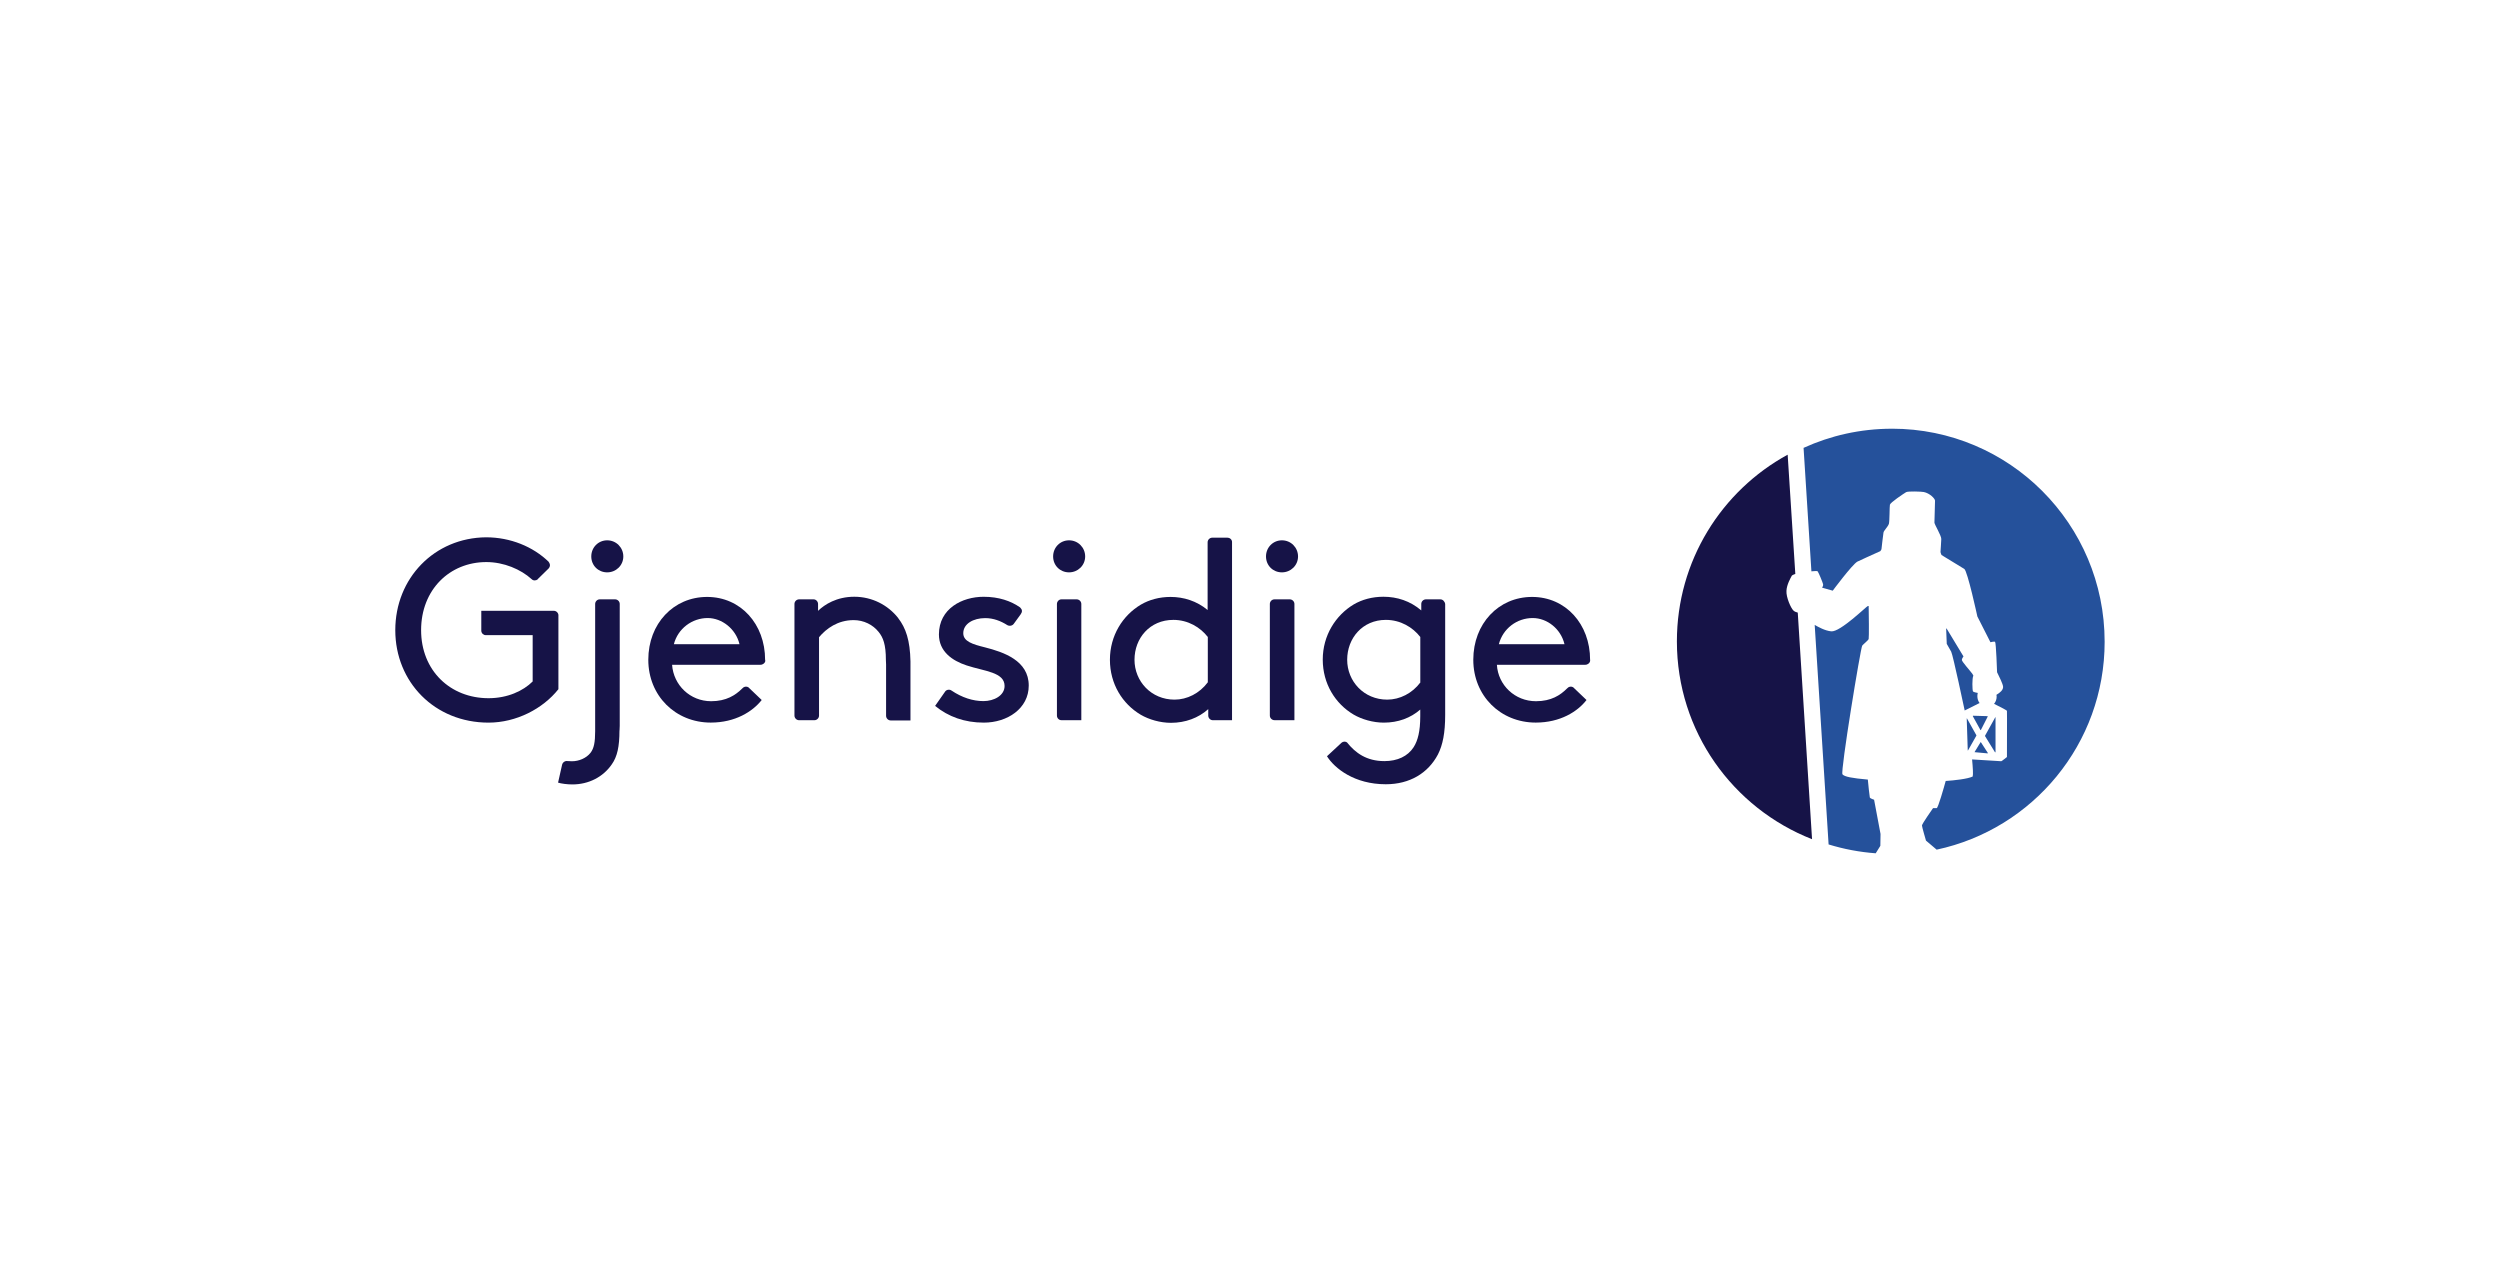<svg viewBox="0 0 663.31 340.16" xmlns="http://www.w3.org/2000/svg" id="Layer_1">
  <defs>
    <style>
      .cls-1 {
        fill: #25519b;
      }

      .cls-1, .cls-2 {
        stroke-width: 0px;
      }

      .cls-2 {
        fill: #161347;
      }
    </style>
  </defs>
  <g id="g42">
    <g id="g8">
      <path d="M527.38,199.9l.05-.11-1.87-2.89h-.05l-1.6,2.62v.05l3.47.32ZM523.48,189.9l-.05.11,2.03,3.69h.11l1.82-3.58-.05-.11-3.85-.11ZM521.87,190.6l-.05.05.27,8.44.05.05,2.24-3.95v-.11l-2.51-4.49ZM529.46,199.52v-9.19l-.05-.05-2.73,4.92v.11l2.67,4.33.11-.11ZM516.47,166.77h-.11c.05,1.5.16,4.06.16,4.06l1.18,2.08c.43.69,3.58,15.6,3.58,15.6l3.95-1.98c-.37-.48-.59-1.12-.59-1.82,0-.32.05-.59.11-.86-.16-.05-1.12-.16-1.28-.43-.16-.32-.27-3.42.11-4.17-.05-.11-.16-.27-.27-.48-.53-.75-2.83-3.26-2.78-3.69,0-.37.43-.91.43-.91l-4.49-7.43ZM496.11,211.6c-.05-.21-.48-3.85-.53-4.76-4.22-.37-6.2-.75-6.73-1.39-.59-.69,4.81-33.56,5.24-34.15.27-.37,1.6-1.39,1.71-1.76.11-.32.05-7.11,0-8.76h-.21c-.27,0-7.37,7-9.73,6.73-1.66-.16-3.47-1.18-4.38-1.71l3.69,58.25c4.01,1.23,8.18,2.03,12.5,2.35l1.23-1.98.05-3.15-1.71-9.08s-1.02-.32-1.12-.59ZM501.99,113.75c-8.39,0-16.3,1.82-23.46,5.08l2.08,32.76c.86-.11,1.55-.11,1.66,0,.27.37,1.34,2.94,1.44,3.42.05.27-.05.59-.27.91,1.02.27,2.78.8,2.83.8,0,0,5.08-6.84,6.52-7.7.37-.21,4.44-2.03,6.09-2.78.16-.21.27-.37.32-.53.05-.64.43-3.63.53-4.38.05-.53,1.18-1.55,1.44-2.35.21-.8.16-4.7.27-5.08.16-.59,3.42-2.78,4.28-3.31.48-.32,4.22-.16,4.7-.05,1.6.32,2.99,1.76,2.99,2.3s-.16,5.82-.16,5.82c0,.48,1.82,3.42,1.82,4.33s-.21,2.99-.21,3.47c0,.11.11.43.27.8,1.18.69,5.34,3.26,6.04,3.69.86.53,3.47,12.61,3.47,12.61l3.47,6.84s1.02-.27,1.23-.11c.27.21.53,8.07.53,8.07h0c.43.91,1.6,3.15,1.6,3.9,0,.86-.86,1.55-1.76,2.08,0,.16.05.32.05.48,0,.75-.27,1.44-.69,1.92,1.28.64,3.42,1.71,3.42,1.87,0,.48.05.91,0,12.24,0,0-1.39,1.12-1.5,1.12s-4.76-.27-7.75-.48c.21,2.19.32,4.01.16,4.54-1.34.64-4.81,1.02-7.16,1.18-.48,1.76-2.03,7.21-2.4,7.21h-.96s-2.94,4.17-2.94,4.6c0,.37,1.07,4.01,1.07,4.01l2.83,2.4c25.49-5.45,44.57-28.06,44.57-55.15,0-31.26-25.28-56.54-56.43-56.54Z" class="cls-1" id="path4"></path>
      <path d="M475.86,162.01c-.69-.64-1.98-3.53-1.87-5.24.05-1.6,1.12-3.47,1.44-4.06.11-.11.43-.27.91-.43l-2.03-31.64c-17.53,9.57-29.39,28.16-29.39,49.54,0,23.89,14.86,44.25,35.86,52.48l-3.79-60.12c-.43-.11-.86-.27-1.12-.53Z" class="cls-2" id="path6"></path>
    </g>
    <g id="g40">
      <path d="M283.64,143.36c2.4,0,4.28,1.92,4.28,4.28s-1.92,4.22-4.28,4.22-4.22-1.82-4.22-4.22,1.87-4.28,4.22-4.28Z" class="cls-2" id="path10"></path>
      <path d="M280.43,160.25c0-.64.53-1.23,1.18-1.23h4.06c.64,0,1.23.53,1.23,1.23v30.83h-5.29c-.64,0-1.18-.53-1.18-1.23v-29.61h0Z" class="cls-2" id="path12"></path>
      <path d="M340.12,143.36c2.4,0,4.28,1.92,4.28,4.28s-1.92,4.22-4.28,4.22-4.22-1.82-4.22-4.22c0-2.4,1.87-4.28,4.22-4.28Z" class="cls-2" id="path14"></path>
      <path d="M336.92,160.25c0-.64.53-1.23,1.23-1.23h4.06c.64,0,1.23.53,1.23,1.23v30.83h-5.29c-.64,0-1.23-.53-1.23-1.23v-29.61Z" class="cls-2" id="path16"></path>
      <path d="M325.7,142.66h-4.06c-.64,0-1.23.53-1.23,1.23v17.96c-2.89-2.4-6.36-3.47-9.83-3.47-2.99,0-5.66.75-7.86,2.03-4.86,2.89-8.23,8.23-8.23,14.64s3.31,11.7,8.18,14.59c2.19,1.28,5.18,2.14,8.02,2.14,3.79,0,7.27-1.28,9.89-3.63v1.71c0,.64.53,1.23,1.23,1.23h5.08v-47.19c.05-.69-.53-1.23-1.18-1.23ZM320.46,181.03c-2.19,2.94-5.5,4.6-8.82,4.6-6.2,0-10.63-4.86-10.63-10.58s4.06-10.58,10.31-10.58c3.9,0,7.16,1.98,9.14,4.54v12.02Z" class="cls-2" id="path18"></path>
      <path d="M382.18,159.02h-3.85c-.64,0-1.23.53-1.23,1.23v1.71c-2.94-2.51-6.41-3.63-10.05-3.63-2.99,0-5.66.75-7.86,2.03-4.81,2.89-8.23,8.23-8.23,14.64s3.31,11.7,8.18,14.59c2.19,1.28,5.18,2.14,8.02,2.14,3.79,0,7.11-1.23,9.67-3.47v1.76c0,4.01-.64,6.47-1.76,8.23-1.55,2.4-4.28,3.69-7.75,3.69-4.76,0-7.7-2.19-9.89-4.92h0c-.43-.37-1.07-.32-1.5.05-.05.05-.11.11-.11.11l-3.74,3.47c2.03,3.21,7.27,7.43,15.6,7.43,6.36,0,11.22-2.94,13.84-7.91,1.28-2.51,1.92-5.72,1.92-10.47v-29.45c-.11-.69-.64-1.23-1.28-1.23ZM376.89,181.03c-2.19,2.94-5.5,4.6-8.82,4.6-6.2,0-10.63-4.86-10.63-10.58s4.06-10.58,10.26-10.58c3.9,0,7.16,1.98,9.14,4.54v12.02h.05Z" class="cls-2" id="path20"></path>
      <path d="M203,175.05c0-9.46-6.47-16.67-15.39-16.67s-15.6,7.11-15.6,16.67,7.21,16.67,16.57,16.67c6.52,0,11.12-2.94,13.52-5.99l-3.53-3.37c-.43-.27-.91-.21-1.28,0-.16.11-.37.32-.37.32-1.76,1.76-4.22,3.37-8.23,3.37-5.61,0-9.99-4.28-10.37-9.67h23.46c.64,0,1.23-.48,1.28-1.07-.05,0-.05-.21-.05-.27h0ZM178.79,170.93c1.07-4.17,4.86-6.95,8.98-6.95,3.79,0,7.48,2.89,8.44,6.95h-17.42Z" class="cls-2" id="path22"></path>
      <path d="M421.89,175.05c0-9.46-6.47-16.67-15.39-16.67s-15.6,7.11-15.6,16.67,7.21,16.67,16.57,16.67c6.52,0,11.12-2.94,13.47-5.99l-3.53-3.37c-.43-.27-.91-.21-1.28,0-.16.11-.37.32-.37.32-1.76,1.76-4.17,3.37-8.23,3.37-5.61,0-10.05-4.28-10.37-9.67h23.46c.64,0,1.23-.48,1.28-1.07h0v-.27h0ZM397.68,170.93c1.07-4.17,4.81-6.95,8.98-6.95,3.85,0,7.48,2.89,8.44,6.95h-17.42Z" class="cls-2" id="path24"></path>
      <path d="M161.1,143.36c2.4,0,4.28,1.92,4.28,4.28s-1.92,4.22-4.28,4.22-4.22-1.82-4.22-4.22c0-2.4,1.87-4.28,4.22-4.28Z" class="cls-2" id="path26"></path>
      <path d="M164.36,193.81c0,4.28-.59,6.95-2.03,8.98-2.3,3.37-6.15,5.34-10.47,5.34-1.39,0-2.94-.21-3.79-.48l1.07-4.76c.16-.64.8-1.07,1.44-.96l1.18.05c1.82,0,3.79-.8,4.92-2.24.91-1.18,1.23-2.78,1.23-5.72v-33.77c0-.64.53-1.23,1.23-1.23h4.06c.64,0,1.23.53,1.23,1.23v32.33l-.05,1.23h0Z" class="cls-2" id="path28"></path>
      <path d="M238.32,163.99c-2.73-3.47-6.95-5.66-11.65-5.66s-7.91,2.08-9.62,3.74v-1.82c0-.64-.53-1.23-1.18-1.23h-3.85c-.64,0-1.23.53-1.23,1.23v29.61c0,.64.53,1.23,1.23,1.23h4.06c.64,0,1.23-.53,1.23-1.23v-20.79c1.92-2.3,4.97-4.54,9.19-4.54,2.67,0,5.13,1.23,6.63,3.15,1.18,1.44,1.92,3.31,1.92,7.43l.05,1.18v13.63c0,.64.53,1.23,1.23,1.23h5.24v-15.66c-.11-5.61-1.23-8.87-3.26-11.49Z" class="cls-2" id="path30"></path>
      <path d="M248.1,187.29c3.53,2.89,7.86,4.44,12.93,4.44,6.25,0,11.92-3.74,11.92-9.83,0-6.63-6.63-8.87-11.65-10.15-3.21-.8-5.72-1.55-5.72-3.74,0-2.51,2.67-4.01,5.82-4.01,2.19,0,4.11.75,5.88,1.87h0c.59.32,1.34.16,1.71-.37l1.71-2.35.11-.16c.48-.64.43-1.23-.05-1.71l-.16-.16c-2.4-1.66-5.56-2.78-9.62-2.78-5.72,0-11.86,3.15-11.86,9.99,0,4.49,3.47,6.95,7.37,8.23,4.7,1.55,10.05,1.76,10.05,5.45,0,2.51-2.78,4.01-5.61,4.01s-5.72-.96-8.44-2.78h0c-.48-.37-1.23-.32-1.66.16l-2.73,3.9Z" class="cls-2" id="path36"></path>
      <path d="M148.17,163.29c0-.64-.53-1.23-1.23-1.23h-19.24v5.34c.05.64.59,1.12,1.18,1.12h12.45v12.29c-2.51,2.51-6.68,4.44-11.7,4.44-10.15,0-17.9-7.32-17.9-18.06s7.59-18.06,17.31-18.06c4.65,0,9.14,1.92,12.02,4.54h0c.43.43,1.12.43,1.6.05.05,0,.05-.05.05-.05h-.05l2.89-2.83h0s0-.05.05-.05c.37-.43.43-1.02.11-1.5-.05-.05-.05-.11-.11-.16h0v-.05h0c-4.17-4.06-10.21-6.52-16.62-6.52-13.73.11-24.1,10.85-24.1,24.64s10.47,24.53,24.74,24.53c7.37,0,14.43-3.69,18.54-8.87v-19.56h0Z" class="cls-2" id="path38"></path>
    </g>
  </g>
</svg>